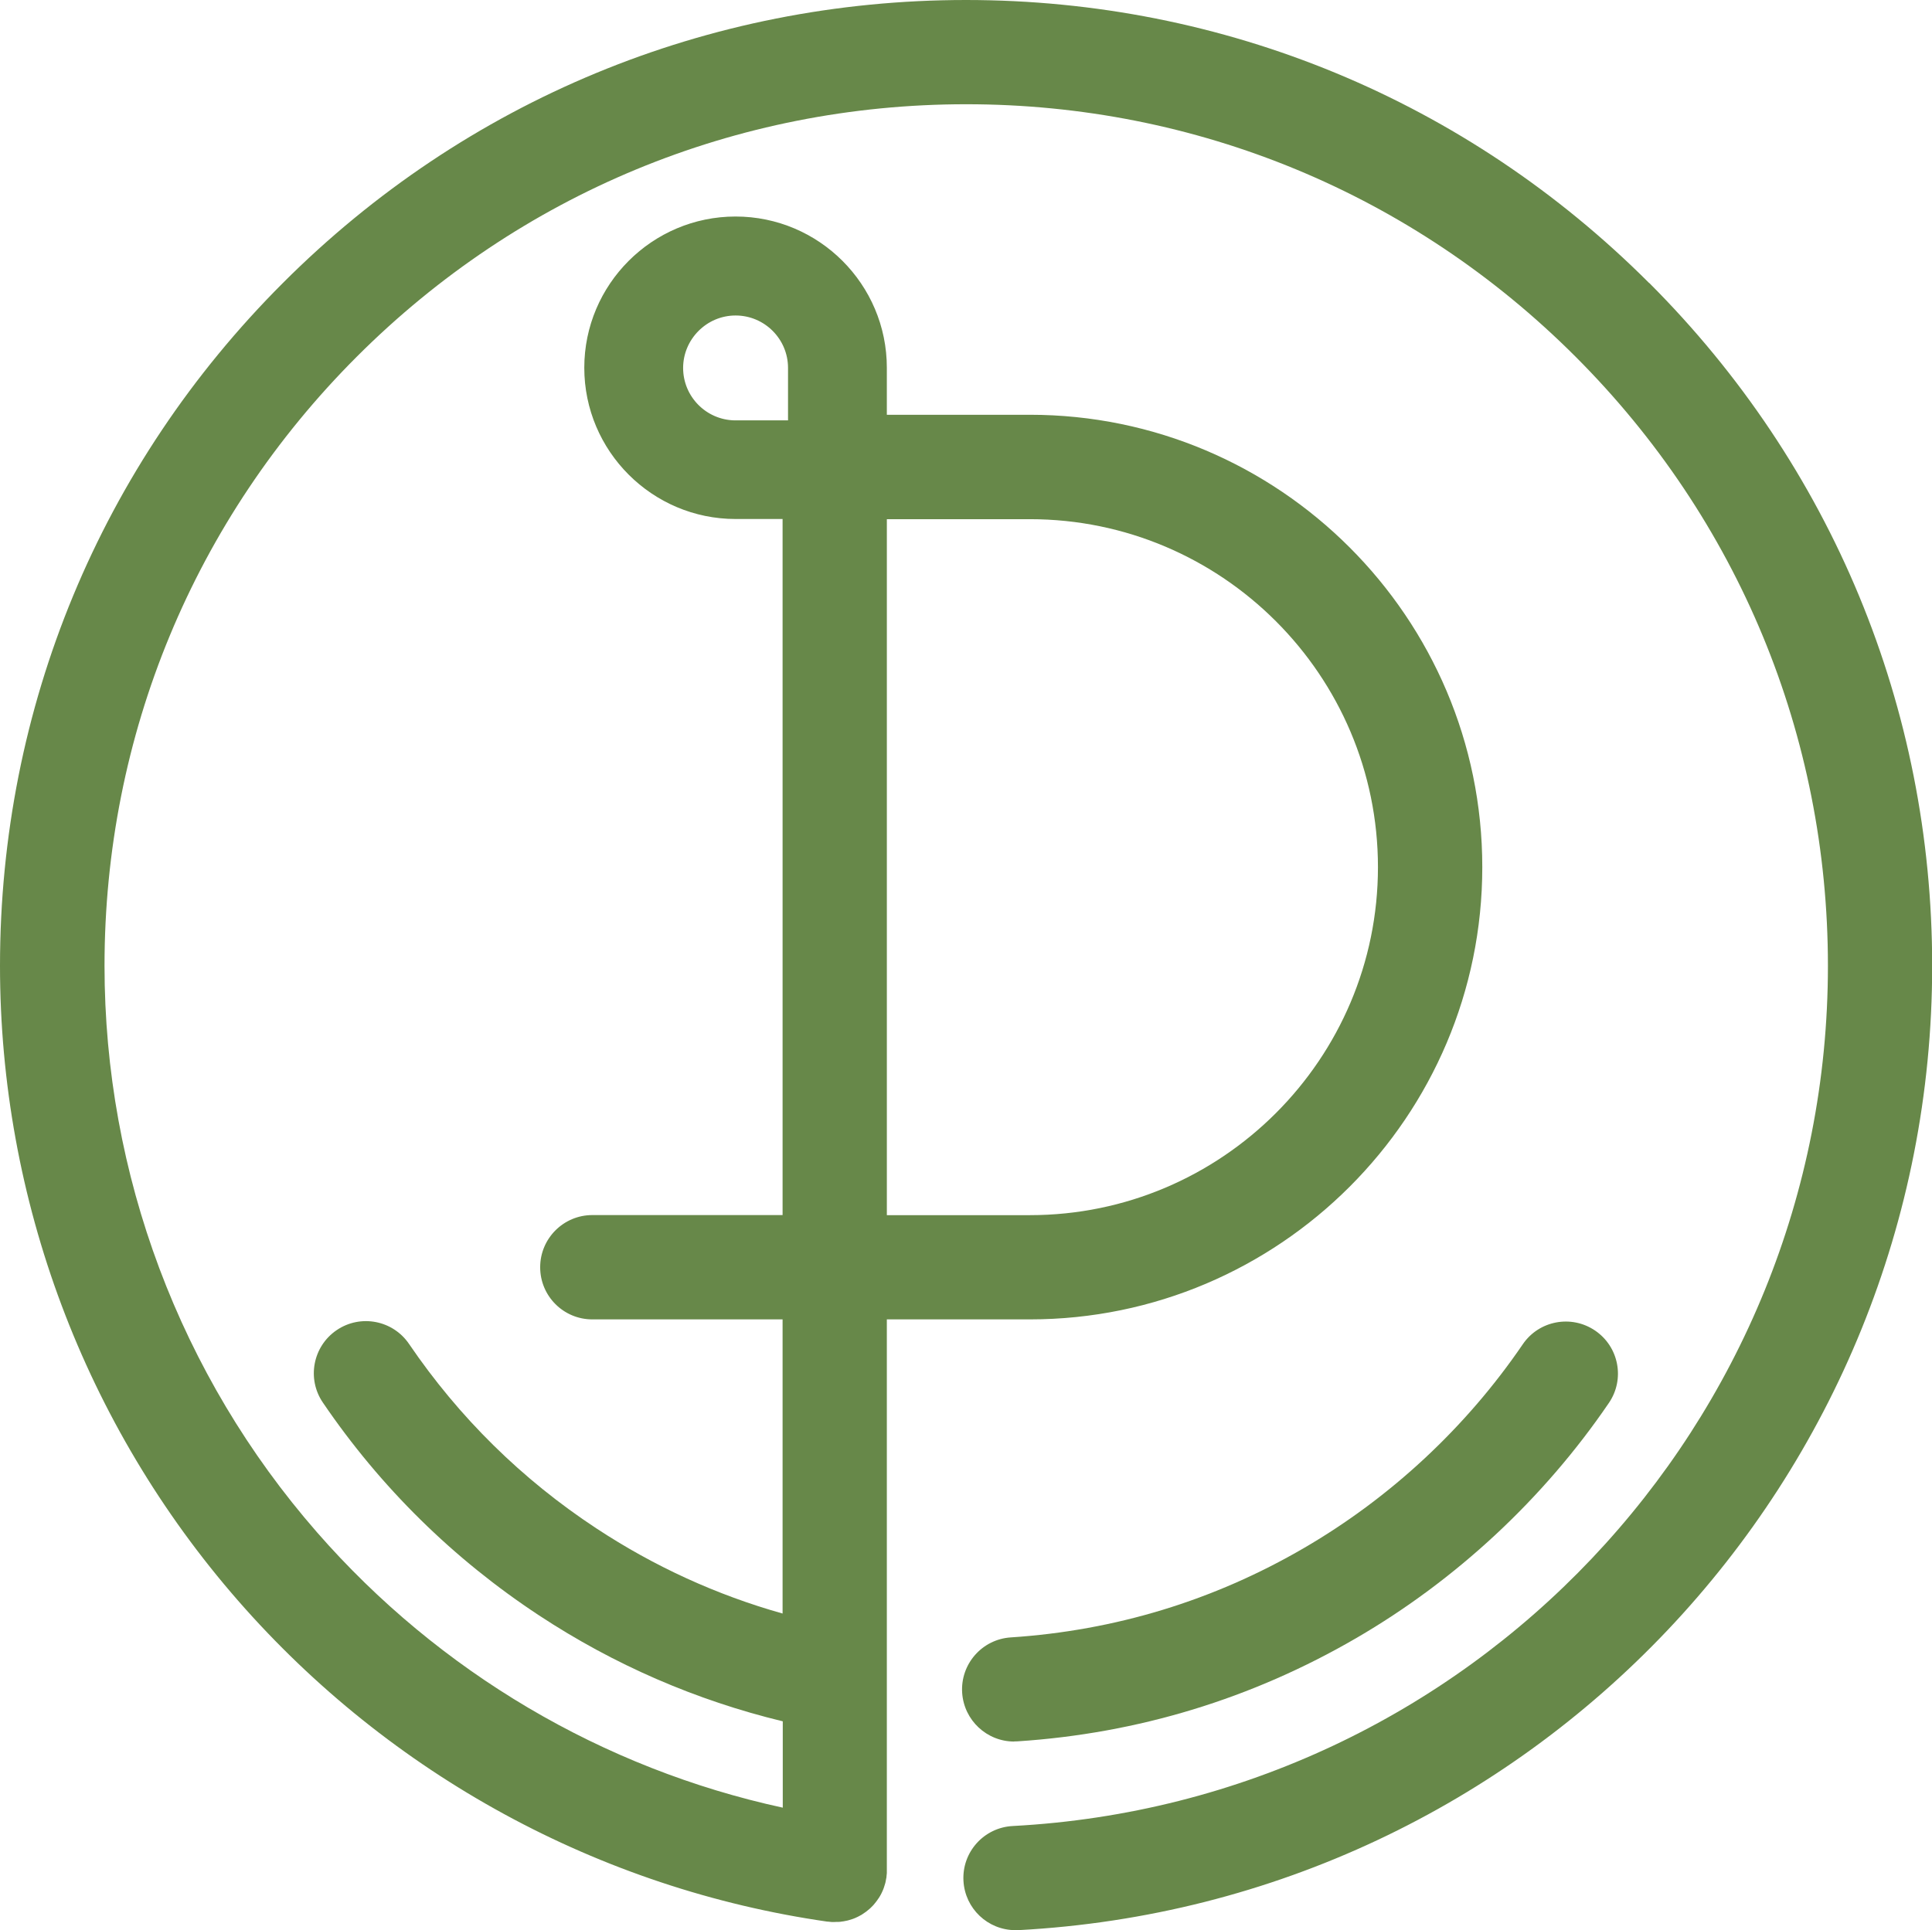<?xml version="1.0" encoding="UTF-8"?>
<svg id="Layer_2" data-name="Layer 2" xmlns="http://www.w3.org/2000/svg" viewBox="0 0 206.26 206.12">
  <defs>
    <style>
      .cls-1 {
        fill: #678849;
        stroke-width: 0px;
      }
    </style>
  </defs>
  <g id="Layer_1-2" data-name="Layer 1">
    <g>
      <path class="cls-1" d="M108.27,185.97c-2.91,0-5.35-2.26-5.55-5.2-.2-3.07,2.12-5.72,5.19-5.92,11.14-.73,21.68-3.94,31.31-9.55,9.25-5.38,17.32-12.9,23.35-21.75,1.73-2.54,5.19-3.19,7.73-1.46,2.54,1.73,3.2,5.19,1.46,7.73-6.96,10.21-16.28,18.89-26.96,25.1-11.13,6.47-23.3,10.19-36.18,11.03-.12,0-.25.01-.37.01Z"/>
      <path class="cls-1" d="M176.05,30.21C156.57,10.73,130.67,0,103.13,0S49.68,10.73,30.21,30.21C10.73,49.68,0,75.58,0,103.13c0,24.96,9.03,49.04,25.43,67.81,16.24,18.59,38.57,30.76,62.89,34.26.02,0,.04,0,.07,0,.13.02.26.03.39.04.06,0,.12,0,.18,0,.05,0,.1,0,.15,0,.07,0,.15,0,.22-.01.06,0,.13,0,.19,0,.13,0,.25-.02.37-.04.05,0,.11-.02.16-.02.13-.02.27-.05.4-.08.04-.01.08-.02.12-.03.14-.04.28-.08.42-.13.03-.01.06-.02.09-.03.14-.05.28-.11.42-.18.02-.01.04-.02.07-.03.14-.07.27-.14.41-.22.02-.01.04-.02.06-.04.13-.08.26-.17.38-.26.02-.02.05-.03.07-.05.12-.09.23-.18.34-.28.03-.02.05-.05.08-.07.1-.09.2-.19.29-.29.03-.03.06-.06.09-.1.09-.1.17-.2.25-.31.03-.04.06-.08.09-.12.08-.11.15-.21.22-.32.03-.04.05-.08.08-.13.07-.11.13-.23.19-.35.02-.04.04-.09.06-.13.06-.12.11-.25.16-.38.01-.04.03-.08.04-.12.05-.14.09-.27.13-.42.01-.04.02-.08.03-.12.03-.14.06-.29.08-.43,0-.03.01-.05.02-.08,0-.02,0-.04,0-.06.02-.13.03-.26.04-.4,0-.06,0-.13,0-.19,0-.05,0-.09,0-.14v-20.25c0-.12,0-.24,0-.36v-38.18h15.27c26.63,0,48.3-21.67,48.3-48.3s-21.67-48.3-48.3-48.3h-15.27v-5.02c0-8.91-7.25-16.15-16.15-16.15s-16.15,7.25-16.15,16.15,7.25,16.15,16.15,16.15h5.02s0,74.33,0,74.33h-20.31c-3.07,0-5.57,2.49-5.57,5.57s2.49,5.57,5.57,5.57h20.31v31.41c-7.04-1.98-13.71-5.03-19.89-9.1-7.93-5.22-14.65-11.84-19.99-19.69-1.73-2.54-5.19-3.2-7.73-1.47-2.54,1.73-3.2,5.19-1.47,7.73,6.16,9.06,13.93,16.7,23.08,22.73,8.02,5.28,16.76,9.07,26.02,11.31v9.22c-19.2-4.17-36.67-14.46-49.73-29.41-14.63-16.75-22.68-38.23-22.68-60.49,0-24.57,9.57-47.68,26.94-65.05,17.38-17.38,40.48-26.95,65.05-26.95s47.68,9.57,65.05,26.95c17.38,17.38,26.95,40.48,26.95,65.05,0,48.92-38.23,89.27-87.03,91.86-3.07.16-5.43,2.78-5.26,5.85.16,2.97,2.61,5.27,5.55,5.27.1,0,.2,0,.3,0,54.71-2.91,97.57-48.14,97.57-102.98,0-27.55-10.73-53.44-30.21-72.92ZM94.68,55.44h15.27c20.49,0,37.16,16.67,37.16,37.16,0,20.49-16.67,37.16-37.16,37.16h-15.27V55.44ZM78.54,44.89h-.1c-3.05-.05-5.51-2.54-5.51-5.6s2.51-5.6,5.6-5.6,5.6,2.51,5.6,5.6v5.6s-5.59,0-5.59,0Z"/>
    </g>
  </g>
</svg>